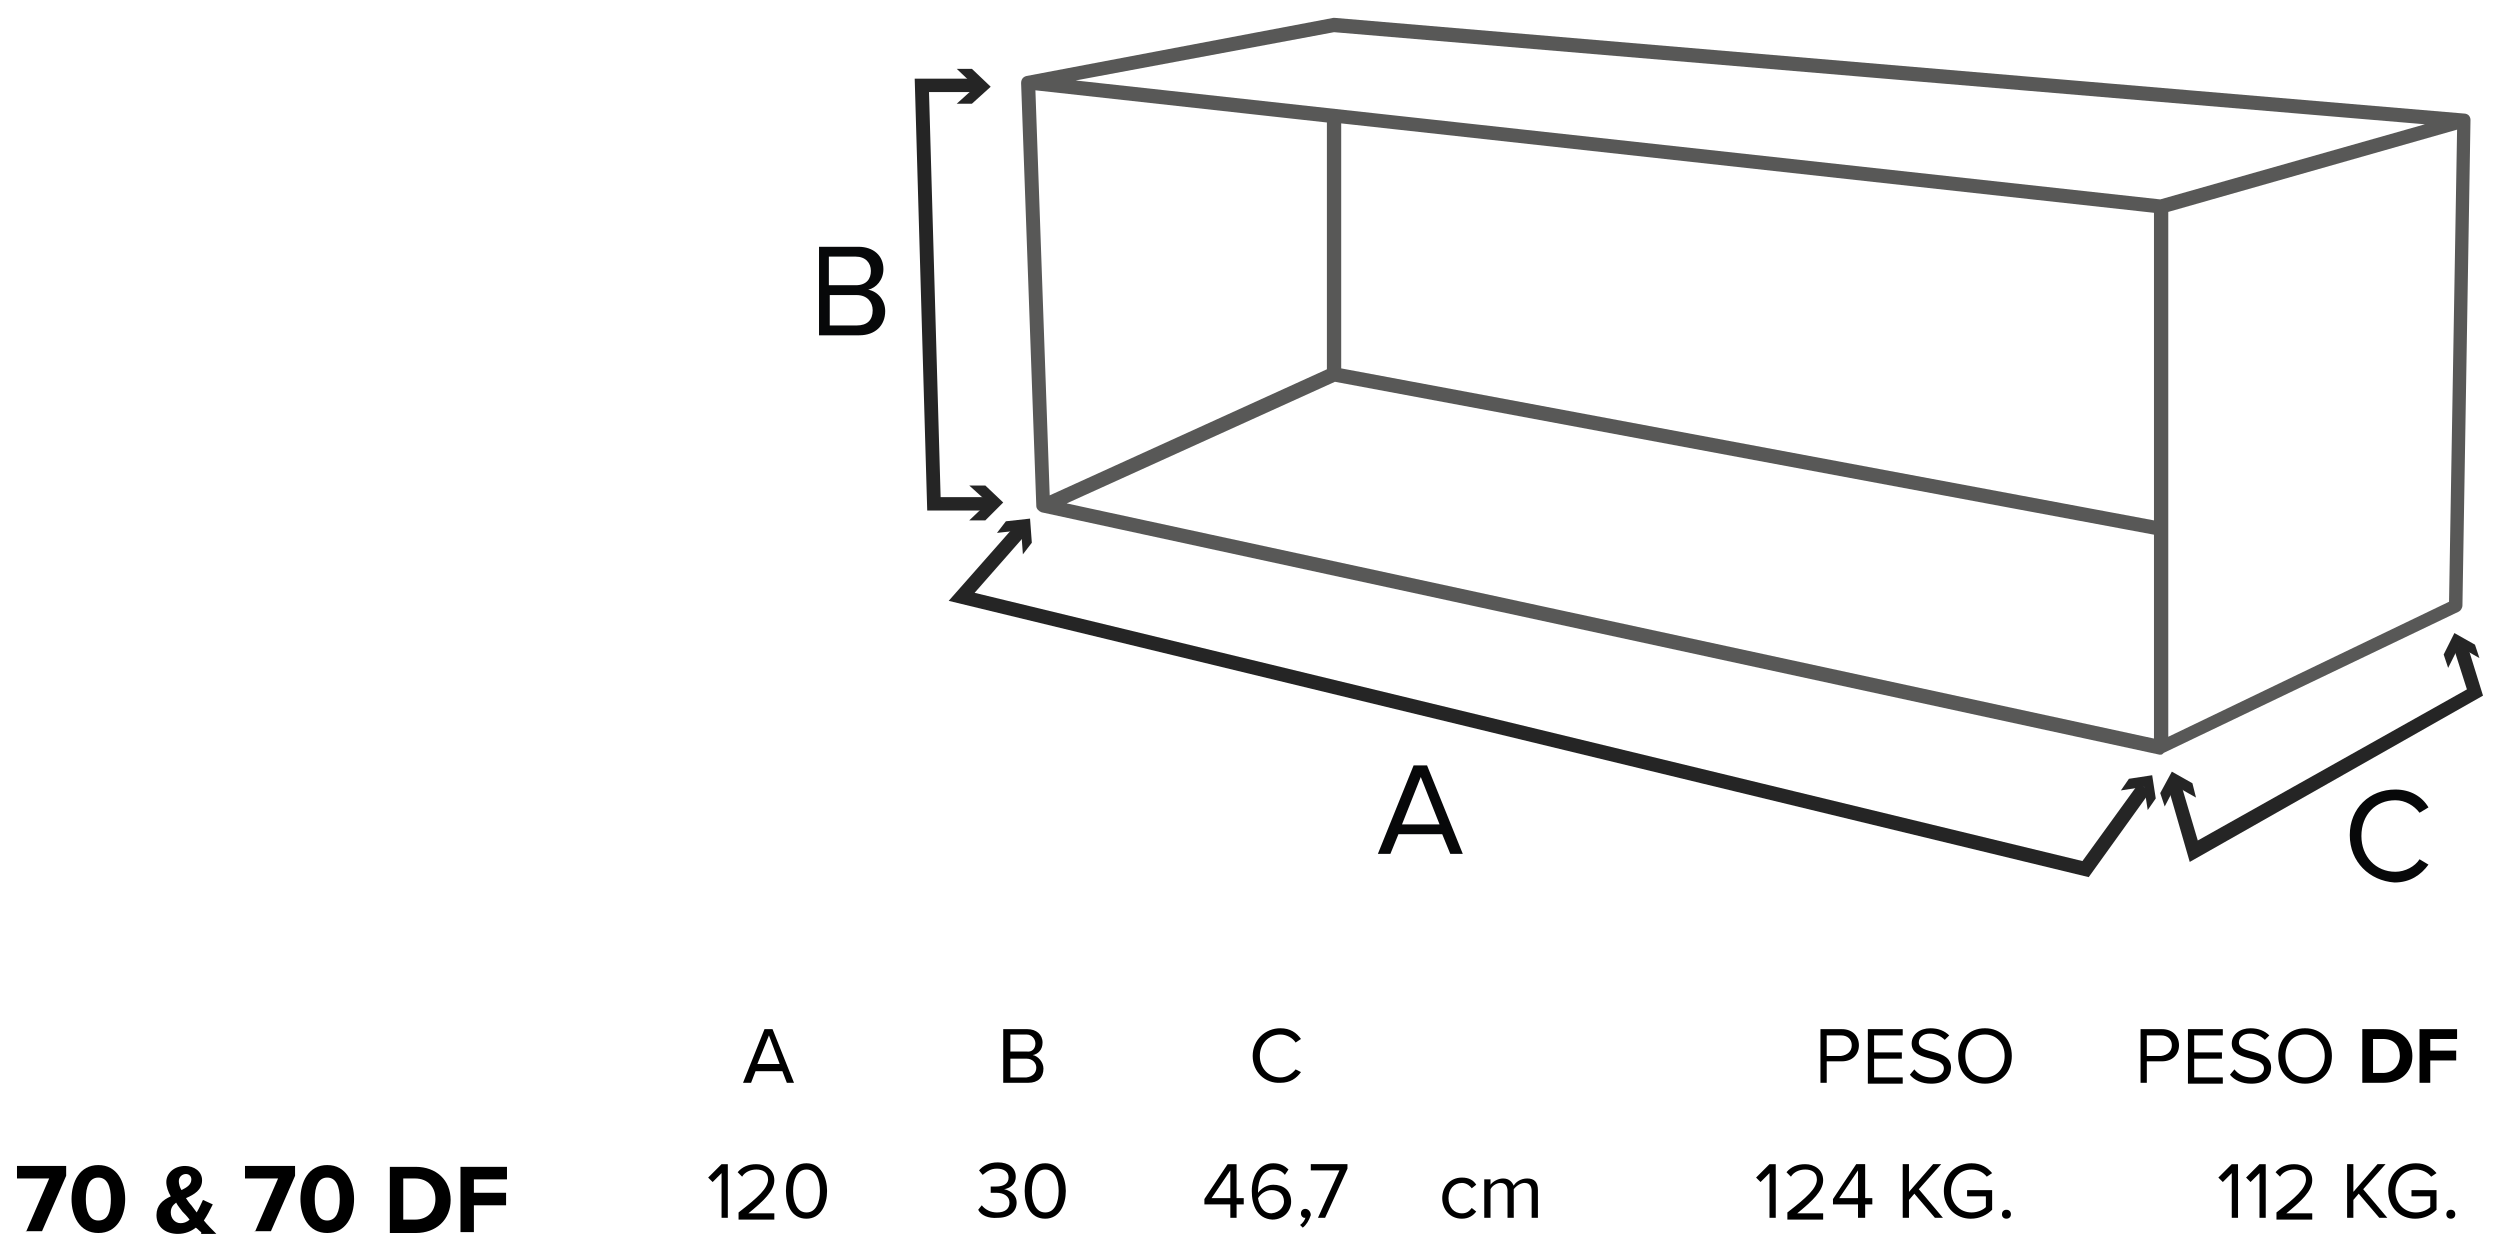 <?xml version="1.0" encoding="utf-8"?>
<!-- Generator: Adobe Illustrator 24.1.0, SVG Export Plug-In . SVG Version: 6.00 Build 0)  -->
<svg version="1.0" id="Capa_1" xmlns="http://www.w3.org/2000/svg" xmlns:xlink="http://www.w3.org/1999/xlink" x="0px" y="0px"
	 viewBox="0 0 279.6 139.8" style="enable-background:new 0 0 279.6 139.8;" xml:space="preserve">
<style type="text/css">
	.st0{fill:#585857;}
	.st1{fill:#252525;}
	.st2{fill:#070809;}
</style>
<g>
	<path d="M88,121.1l-0.5-1.3h-3l-0.5,1.3h-0.9l2.4-6h0.9l2.4,6H88z M86,115.8l-1.3,3.2h2.5L86,115.8z"/>
</g>
<g>
	<path d="M112.2,121.1v-6h2.7c1,0,1.7,0.6,1.7,1.5c0,0.8-0.5,1.3-1.1,1.4c0.6,0.1,1.2,0.8,1.2,1.5c0,1-0.6,1.6-1.7,1.6H112.2z
		 M115.8,116.7c0-0.5-0.4-1-1-1H113v1.9h1.8C115.4,117.7,115.8,117.3,115.8,116.7z M115.9,119.4c0-0.5-0.4-1-1.1-1H113v2.1h1.8
		C115.5,120.4,115.9,120,115.9,119.4z"/>
</g>
<g>
	<path d="M140.1,118.1c0-1.8,1.4-3.1,3.1-3.1c1.1,0,1.8,0.5,2.3,1.2l-0.6,0.4c-0.3-0.5-1-0.9-1.7-0.9c-1.3,0-2.3,1-2.3,2.4
		c0,1.4,1,2.4,2.3,2.4c0.7,0,1.3-0.4,1.7-0.9l0.6,0.3c-0.5,0.7-1.2,1.2-2.3,1.2C141.5,121.2,140.1,119.9,140.1,118.1z"/>
</g>
<g>
	<path d="M203.6,121.1v-6h2.4c1.2,0,1.9,0.8,1.9,1.8s-0.7,1.8-1.9,1.8h-1.7v2.4H203.6z M207.1,116.9c0-0.7-0.5-1.1-1.2-1.1h-1.6v2.3
		h1.6C206.6,118,207.1,117.6,207.1,116.9z"/>
	<path d="M208.9,121.1v-6h3.9v0.7h-3.2v1.9h3.1v0.7h-3.1v2.1h3.2v0.7H208.9z"/>
	<path d="M213.6,120.2l0.5-0.6c0.4,0.5,1,0.9,1.9,0.9c1.1,0,1.4-0.6,1.4-1c0-1.5-3.6-0.7-3.6-2.8c0-1,0.9-1.7,2.1-1.7
		c0.9,0,1.6,0.3,2.1,0.8l-0.5,0.5c-0.5-0.5-1.1-0.7-1.7-0.7c-0.7,0-1.2,0.4-1.2,1c0,1.4,3.6,0.6,3.6,2.8c0,0.9-0.6,1.8-2.2,1.8
		C214.9,121.2,214.1,120.8,213.6,120.2z"/>
	<path d="M219,118.1c0-1.8,1.2-3.1,3-3.1c1.8,0,3,1.3,3,3.1s-1.2,3.1-3,3.1C220.2,121.2,219,119.9,219,118.1z M224.2,118.1
		c0-1.4-0.9-2.4-2.2-2.4c-1.4,0-2.2,1-2.2,2.4c0,1.4,0.9,2.4,2.2,2.4C223.3,120.5,224.2,119.5,224.2,118.1z"/>
</g>
<g>
	<path d="M239.4,121.1v-6h2.4c1.2,0,1.9,0.8,1.9,1.8s-0.7,1.8-1.9,1.8h-1.7v2.4H239.4z M242.9,116.9c0-0.7-0.5-1.1-1.2-1.1h-1.6v2.3
		h1.6C242.4,118,242.9,117.6,242.9,116.9z"/>
	<path d="M244.7,121.1v-6h3.9v0.7h-3.2v1.9h3.1v0.7h-3.1v2.1h3.2v0.7H244.7z"/>
	<path d="M249.4,120.2l0.5-0.6c0.4,0.5,1,0.9,1.9,0.9c1.1,0,1.4-0.6,1.4-1c0-1.5-3.6-0.7-3.6-2.8c0-1,0.9-1.7,2.1-1.7
		c0.9,0,1.6,0.3,2.1,0.8l-0.5,0.5c-0.5-0.5-1.1-0.7-1.7-0.7c-0.7,0-1.2,0.4-1.2,1c0,1.4,3.6,0.6,3.6,2.8c0,0.9-0.6,1.8-2.2,1.8
		C250.7,121.2,249.9,120.8,249.4,120.2z"/>
	<path d="M254.8,118.1c0-1.8,1.2-3.1,3-3.1c1.8,0,3,1.3,3,3.1s-1.2,3.1-3,3.1C256,121.2,254.8,119.9,254.8,118.1z M260,118.1
		c0-1.4-0.9-2.4-2.2-2.4c-1.4,0-2.2,1-2.2,2.4c0,1.4,0.9,2.4,2.2,2.4C259.1,120.5,260,119.5,260,118.1z"/>
</g>
<g>
	<path d="M264.2,121.1v-6h2.4c1.9,0,3.2,1.2,3.2,3c0,1.8-1.3,3-3.2,3H264.2z M268.4,118.1c0-1.1-0.6-1.9-1.9-1.9h-1.1v3.8h1.1
		C267.7,120,268.4,119.1,268.4,118.1z"/>
	<path d="M270.6,121.1v-6h4.2v1.1h-3v1.3h2.9v1.1h-2.9v2.5H270.6z"/>
</g>
<g>
	<path d="M2.9,137.8l2.6-6H1.9v-1.4h5.5v1.1l-2.7,6.2H2.9z"/>
	<path d="M8,134.1c0-1.9,0.9-3.8,3-3.8c2.1,0,3,1.9,3,3.8c0,1.9-0.9,3.8-3,3.8C8.9,137.9,8,136,8,134.1z M12.4,134.1
		c0-1.4-0.4-2.4-1.4-2.4c-1,0-1.4,1-1.4,2.4c0,1.4,0.4,2.4,1.4,2.4C12.1,136.5,12.4,135.5,12.4,134.1z"/>
	<path d="M22.5,137.8c-0.2-0.1-0.3-0.3-0.6-0.5c-0.5,0.4-1.2,0.7-2,0.7c-1.3,0-2.4-0.7-2.4-2.1c0-1.1,0.7-1.7,1.6-2.1
		c-0.3-0.5-0.5-1.1-0.5-1.6c0-1,0.9-1.8,2.1-1.8c1,0,1.9,0.6,1.9,1.6c0,1.1-0.9,1.6-1.8,2c0.2,0.3,0.4,0.6,0.6,0.8
		c0.2,0.3,0.4,0.5,0.6,0.8c0.3-0.5,0.5-1,0.7-1.4l1.1,0.5c-0.3,0.6-0.6,1.2-1,1.8c0.4,0.5,0.9,1,1.4,1.5H22.5z M21.2,136.4
		c-0.3-0.4-0.6-0.7-0.8-0.9c-0.2-0.3-0.5-0.6-0.7-1c-0.4,0.3-0.6,0.6-0.6,1.1c0,0.7,0.5,1.2,1.1,1.2
		C20.5,136.8,20.9,136.7,21.2,136.4z M20.3,133.1c0.6-0.3,1.1-0.6,1.1-1.2c0-0.4-0.3-0.6-0.6-0.6c-0.4,0-0.8,0.3-0.8,0.8
		C20,132.4,20.1,132.8,20.3,133.1z"/>
	<path d="M28.5,137.8l2.6-6h-3.7v-1.4H33v1.1l-2.7,6.2H28.5z"/>
	<path d="M33.6,134.1c0-1.9,0.9-3.8,3-3.8c2.1,0,3,1.9,3,3.8c0,1.9-0.9,3.8-3,3.8C34.5,137.9,33.6,136,33.6,134.1z M38,134.1
		c0-1.4-0.4-2.4-1.4-2.4c-1,0-1.4,1-1.4,2.4c0,1.4,0.4,2.4,1.4,2.4C37.6,136.5,38,135.5,38,134.1z"/>
	<path d="M43.6,137.8v-7.3h2.9c2.3,0,3.9,1.5,3.9,3.7c0,2.2-1.6,3.7-3.9,3.7H43.6z M48.7,134.1c0-1.3-0.8-2.3-2.3-2.3h-1.3v4.6h1.3
		C47.9,136.4,48.7,135.4,48.7,134.1z"/>
	<path d="M51.5,137.8v-7.3h5.2v1.4H53v1.5h3.6v1.4H53v3H51.5z"/>
</g>
<g>
	<path d="M80.7,136.2v-5l-1,1l-0.5-0.5l1.5-1.5h0.7v6H80.7z"/>
	<path d="M82.6,136.2v-0.6c2.2-1.7,3.3-2.7,3.3-3.7c0-0.8-0.6-1.1-1.3-1.1c-0.7,0-1.3,0.3-1.6,0.8l-0.5-0.5c0.5-0.6,1.2-0.9,2.1-0.9
		c1,0,2,0.6,2,1.8c0,1.2-1.2,2.3-2.9,3.7h2.9v0.7H82.6z"/>
	<path d="M87.9,133.2c0-1.5,0.6-3.1,2.3-3.1c1.6,0,2.3,1.6,2.3,3.1c0,1.5-0.7,3.1-2.3,3.1C88.5,136.3,87.9,134.7,87.9,133.2z
		 M91.7,133.2c0-1.2-0.4-2.4-1.5-2.4c-1.1,0-1.5,1.2-1.5,2.4s0.4,2.4,1.5,2.4C91.3,135.6,91.7,134.4,91.7,133.2z"/>
</g>
<g>
	<path d="M109.4,135.3l0.4-0.5c0.4,0.5,1,0.8,1.7,0.8c0.9,0,1.4-0.4,1.4-1.1c0-0.7-0.6-1.1-1.5-1.1c-0.3,0-0.5,0-0.6,0v-0.7
		c0.1,0,0.4,0,0.6,0c0.8,0,1.4-0.3,1.4-1c0-0.7-0.6-1-1.3-1c-0.7,0-1.1,0.3-1.6,0.7l-0.4-0.5c0.4-0.5,1.1-0.9,2.1-0.9
		c1.2,0,2,0.6,2,1.6c0,0.9-0.7,1.3-1.3,1.4c0.5,0.1,1.4,0.5,1.4,1.5c0,1-0.8,1.7-2.1,1.7C110.5,136.3,109.7,135.9,109.4,135.3z"/>
	<path d="M114.6,133.2c0-1.5,0.6-3.1,2.3-3.1c1.6,0,2.3,1.6,2.3,3.1c0,1.5-0.7,3.1-2.3,3.1C115.2,136.3,114.6,134.7,114.6,133.2z
		 M118.4,133.2c0-1.2-0.4-2.4-1.5-2.4c-1.1,0-1.5,1.2-1.5,2.4s0.4,2.4,1.5,2.4C118,135.6,118.4,134.4,118.4,133.2z"/>
</g>
<g>
	<path d="M137.6,136.2v-1.5h-2.9v-0.6l2.6-3.9h1v3.8h0.8v0.7h-0.8v1.5H137.6z M137.6,130.9l-2.1,3.1h2.1V130.9z"/>
	<path d="M140,133.2c0-1.6,0.8-3.1,2.4-3.1c0.8,0,1.3,0.3,1.7,0.7l-0.4,0.6c-0.3-0.4-0.7-0.6-1.3-0.6c-1.2,0-1.7,1.2-1.7,2.4
		c0,0.1,0,0.2,0,0.2c0.3-0.4,0.9-0.9,1.7-0.9c1.1,0,2,0.6,2,1.9c0,1-0.8,2-2.1,2C140.6,136.3,140,134.8,140,133.2z M143.6,134.4
		c0-0.9-0.6-1.3-1.4-1.3c-0.6,0-1.2,0.4-1.5,0.9c0.1,0.7,0.5,1.7,1.5,1.7C143.2,135.6,143.6,134.9,143.6,134.4z"/>
	<path d="M145.7,137.3l-0.3-0.3c0.3-0.2,0.5-0.5,0.6-0.8c0,0-0.1,0-0.1,0c-0.2,0-0.4-0.2-0.4-0.5s0.2-0.5,0.5-0.5
		c0.3,0,0.6,0.3,0.6,0.7C146.4,136.5,146.1,137,145.7,137.3z"/>
	<path d="M147.4,136.2l2.4-5.3h-3.2v-0.7h4.1v0.5l-2.5,5.5H147.4z"/>
</g>
<g>
	<path d="M161.3,134c0-1.3,0.9-2.3,2.2-2.3c0.8,0,1.3,0.3,1.6,0.8l-0.5,0.4c-0.3-0.4-0.7-0.6-1.1-0.6c-0.9,0-1.5,0.7-1.5,1.7
		s0.6,1.7,1.5,1.7c0.5,0,0.8-0.2,1.1-0.6l0.5,0.4c-0.3,0.4-0.8,0.8-1.6,0.8C162.2,136.3,161.3,135.3,161.3,134z"/>
	<path d="M171.3,136.2v-3c0-0.5-0.2-0.9-0.8-0.9c-0.4,0-0.9,0.3-1.2,0.7v3.2h-0.7v-3c0-0.5-0.2-0.9-0.8-0.9c-0.4,0-0.9,0.3-1.1,0.7
		v3.2H166v-4.3h0.7v0.6c0.2-0.3,0.8-0.7,1.4-0.7c0.7,0,1,0.4,1.2,0.8c0.2-0.4,0.8-0.8,1.5-0.8c0.8,0,1.2,0.4,1.2,1.3v3.1H171.3z"/>
</g>
<g>
	<path d="M197.9,136.2v-5l-1,1l-0.5-0.5l1.5-1.5h0.7v6H197.9z"/>
	<path d="M199.9,136.2v-0.6c2.2-1.7,3.3-2.7,3.3-3.7c0-0.8-0.6-1.1-1.3-1.1c-0.7,0-1.3,0.3-1.6,0.8l-0.5-0.5
		c0.5-0.6,1.2-0.9,2.1-0.9c1,0,2,0.6,2,1.8c0,1.2-1.2,2.3-2.9,3.7h2.9v0.7H199.9z"/>
	<path d="M207.8,136.2v-1.5H205v-0.6l2.6-3.9h1v3.8h0.8v0.7h-0.8v1.5H207.8z M207.8,130.9l-2.1,3.1h2.1V130.9z"/>
	<path d="M216.4,136.2l-2.3-2.7l-0.6,0.7v2h-0.7v-6h0.7v3.1l2.7-3.1h0.9l-2.5,2.8l2.7,3.2H216.4z"/>
	<path d="M217.4,133.2c0-1.9,1.4-3.1,3.1-3.1c1.1,0,1.8,0.5,2.3,1.1l-0.6,0.4c-0.4-0.5-1-0.8-1.7-0.8c-1.3,0-2.3,1-2.3,2.4
		c0,1.4,1,2.4,2.3,2.4c0.7,0,1.3-0.3,1.6-0.6v-1.2h-2.1v-0.7h2.8v2.2c-0.6,0.6-1.4,1-2.4,1C218.8,136.3,217.4,135.1,217.4,133.2z"/>
	<path d="M223.9,135.8c0-0.3,0.2-0.5,0.5-0.5c0.3,0,0.5,0.2,0.5,0.5c0,0.3-0.2,0.5-0.5,0.5C224.1,136.3,223.9,136.1,223.9,135.8z"/>
</g>
<g>
	<path d="M249.6,136.2v-5l-1,1l-0.5-0.5l1.5-1.5h0.7v6H249.6z"/>
	<path d="M252.7,136.2v-5l-1,1l-0.5-0.5l1.5-1.5h0.7v6H252.7z"/>
	<path d="M254.6,136.2v-0.6c2.2-1.7,3.3-2.7,3.3-3.7c0-0.8-0.6-1.1-1.3-1.1c-0.7,0-1.3,0.3-1.6,0.8l-0.5-0.5
		c0.5-0.6,1.2-0.9,2.1-0.9c1,0,2,0.6,2,1.8c0,1.2-1.2,2.3-2.9,3.7h2.9v0.7H254.6z"/>
	<path d="M266.1,136.2l-2.3-2.7l-0.6,0.7v2h-0.7v-6h0.7v3.1l2.7-3.1h0.9l-2.5,2.8l2.7,3.2H266.1z"/>
	<path d="M267.1,133.2c0-1.9,1.4-3.1,3.1-3.1c1.1,0,1.8,0.5,2.3,1.1l-0.6,0.4c-0.4-0.5-1-0.8-1.7-0.8c-1.3,0-2.3,1-2.3,2.4
		c0,1.4,1,2.4,2.3,2.4c0.7,0,1.3-0.3,1.6-0.6v-1.2h-2.1v-0.7h2.8v2.2c-0.6,0.6-1.4,1-2.4,1C268.5,136.3,267.1,135.1,267.1,133.2z"/>
	<path d="M273.6,135.8c0-0.3,0.2-0.5,0.5-0.5c0.3,0,0.5,0.2,0.5,0.5c0,0.3-0.2,0.5-0.5,0.5C273.8,136.3,273.6,136.1,273.6,135.8z"/>
</g>
<g>
	<path class="st0" d="M241.7,84.4c-0.1,0-0.1,0-0.2,0l-125-27.1c-0.3-0.1-0.6-0.4-0.6-0.7l-1.7-47.3c0-0.4,0.2-0.7,0.6-0.8
		c0,0,0,0,0,0c0,0,0,0,0,0c0,0,0,0,0,0L149.1,2c0.1,0,0.1,0,0.2,0l126.3,10.7c0.2,0,0.4,0.1,0.5,0.2c0,0,0,0,0,0s0,0,0,0l0,0
		c0,0,0,0,0,0l0,0c0,0,0,0,0,0c0,0,0,0,0,0l0,0c0,0,0,0,0,0l0,0c0,0,0,0,0,0l0,0c0,0,0,0,0,0l0,0c0,0,0,0,0,0l0,0c0,0,0,0,0,0
		c0,0,0,0,0,0c0,0,0,0,0,0c0,0,0,0,0,0c0,0,0,0,0,0c0.1,0.1,0.2,0.3,0.2,0.5c0,0,0,0,0,0l-0.9,54.3c0,0.3-0.2,0.6-0.4,0.7l-33,15.8
		c0,0,0,0,0,0l0,0l0,0c0,0,0,0,0,0l0,0c0,0,0,0,0,0l0,0c0,0,0,0,0,0c0,0,0,0,0,0C241.9,84.3,241.8,84.4,241.7,84.4z M119.3,56.3
		l121.6,26.3V59.8l-91.6-17.1L119.3,56.3z M242.5,59.2v23.2l31.4-15.1l0.9-52.8l-32.3,9.2V59.2C242.5,59.1,242.5,59.2,242.5,59.2z
		 M150,41.2l90.9,17V23.8L150,13.8V41.2z M115.8,10.1l1.6,45.3l31-14.1V13.7L115.8,10.1z M120.3,9l121.3,13.3l29.6-8.4l-122-10.3
		L120.3,9z"/>
</g>
<polygon class="st1" points="233.6,98.1 106.1,67.2 113.6,58.7 114.8,59.7 109,66.3 232.9,96.3 239.2,87.6 240.5,88.5 "/>
<polygon class="st1" points="237.2,88.4 239.8,88 240.2,90.6 241.1,89.3 240.7,86.7 238.1,87.1 "/>
<polygon class="st1" points="114.4,62 114.2,59.3 111.5,59.6 112.5,58.3 115.2,58 115.4,60.7 "/>
<polygon class="st1" points="110.7,57.1 103.7,57.1 102.3,8.8 109.2,8.8 109.2,10.3 103.9,10.3 105.2,55.6 110.7,55.6 "/>
<polygon class="st1" points="107,7.7 109.1,9.7 107,11.6 108.7,11.6 110.8,9.7 108.7,7.7 "/>
<polygon class="st1" points="108.4,58.2 110.5,56.2 108.4,54.3 110.2,54.3 112.2,56.2 110.2,58.2 "/>
<polygon class="st1" points="244.9,96.4 242.5,88.1 243.9,87.6 245.8,94 275.9,77.1 274.4,72.4 275.9,72 277.7,77.8 "/>
<polygon class="st1" points="242.1,90.2 243.3,87.9 245.6,89.2 245.2,87.6 242.9,86.3 241.6,88.7 "/>
<polygon class="st1" points="277.3,73.6 275,72.3 273.8,74.7 273.3,73.2 274.5,70.8 276.8,72.1 "/>
<path class="st2" d="M158.9,86.9l-2.1,5.3h4.2L158.9,86.9z M162.2,95.5l-0.9-2.2h-4.9l-0.9,2.2h-1.4l4-9.9h1.5l4,9.9H162.2z"/>
<g>
	<path class="st2" d="M97.6,34.7c0-0.9-0.6-1.7-1.8-1.7h-3v3.4h3C97,36.4,97.6,35.8,97.6,34.7 M97.4,30.3c0-0.9-0.6-1.6-1.7-1.6h-3
		v3.2h3C96.9,31.9,97.4,31.2,97.4,30.3 M91.6,37.5v-9.9h4.4c1.7,0,2.8,1,2.8,2.5c0,1.2-0.8,2.1-1.7,2.3c1.1,0.2,1.9,1.2,1.9,2.4
		c0,1.6-1.1,2.7-2.9,2.7H91.6z"/>
	<path class="st2" d="M262.8,93.4c0-3,2.2-5.1,5.1-5.1c1.7,0,3,0.8,3.7,2l-1,0.6c-0.6-0.8-1.6-1.4-2.7-1.4c-2.2,0-3.8,1.6-3.8,4
		c0,2.3,1.6,4,3.8,4c1.1,0,2.2-0.6,2.7-1.4l1,0.6c-0.8,1.1-2,2-3.8,2C265,98.5,262.8,96.4,262.8,93.4"/>
</g>
<g>
</g>
<g>
</g>
<g>
</g>
<g>
</g>
<g>
</g>
<g>
</g>
</svg>
